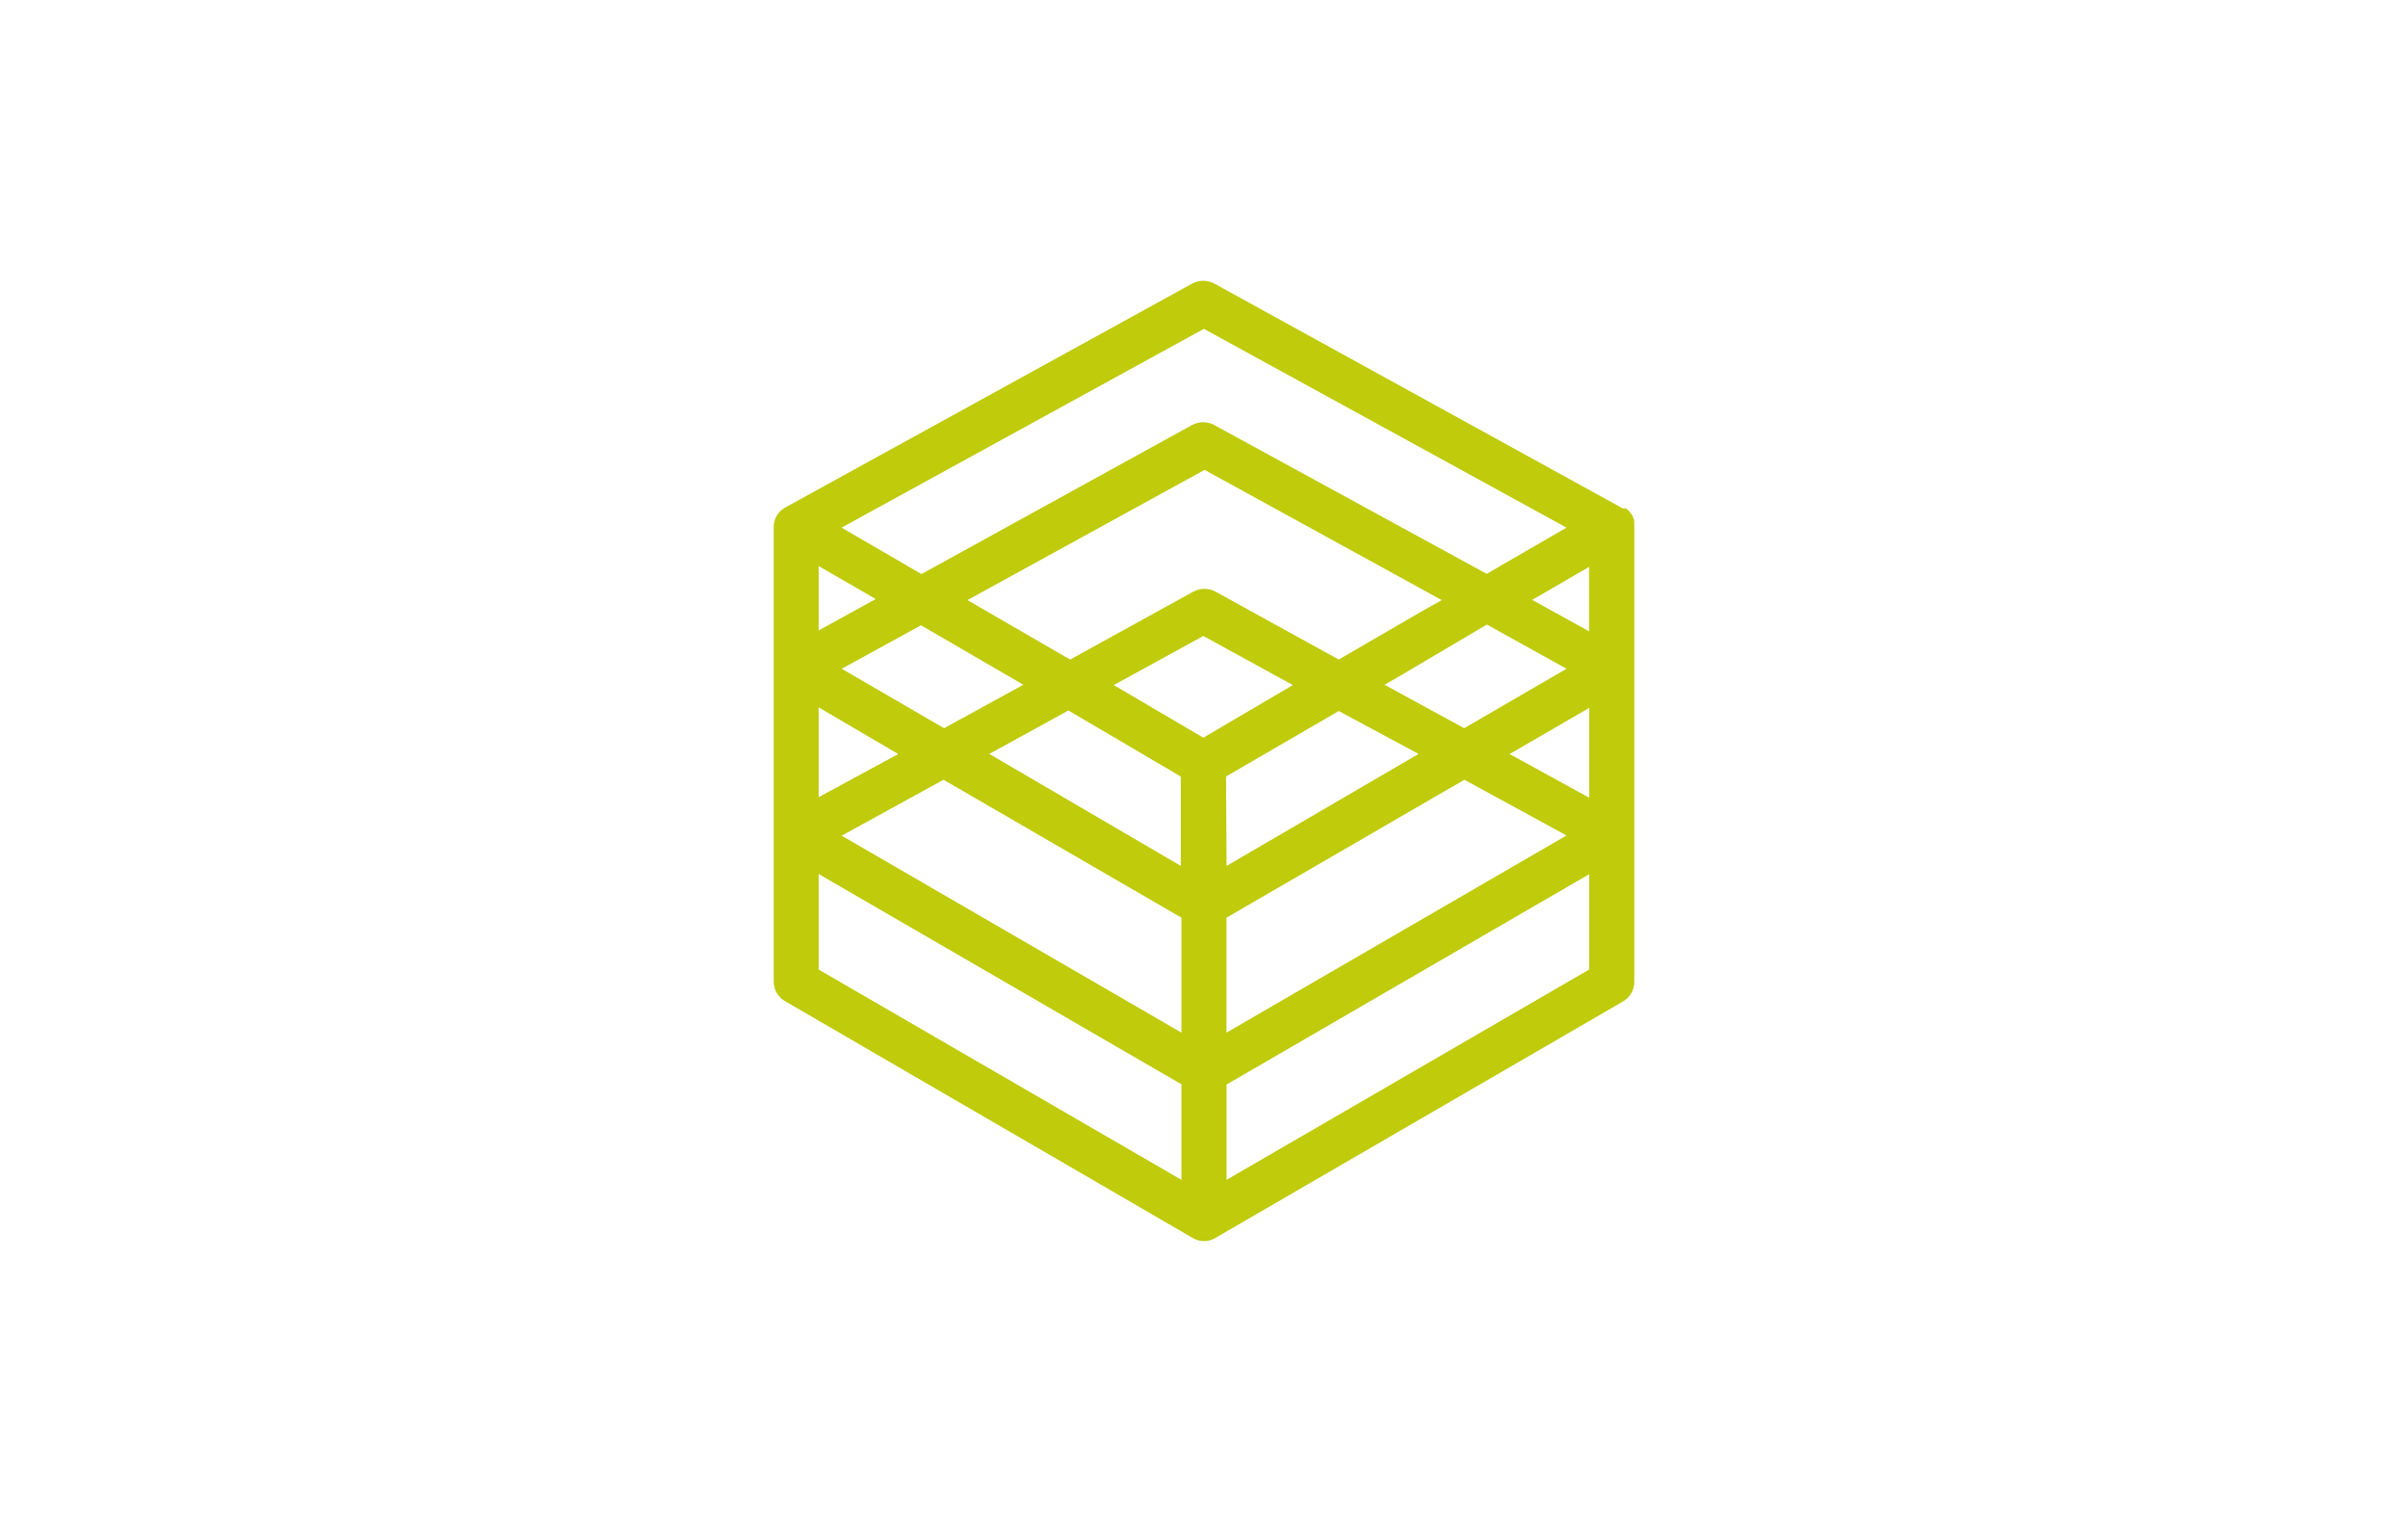 <?xml version="1.0" encoding="UTF-8"?>
<svg id="Ebene_1" data-name="Ebene 1" xmlns="http://www.w3.org/2000/svg" xmlns:xlink="http://www.w3.org/1999/xlink" viewBox="0 0 225.61 142.59">
  <defs>
    <style>
      .cls-1 {
        fill: none;
      }

      .cls-1, .cls-2, .cls-3 {
        stroke-width: 0px;
      }

      .cls-2 {
        fill: #fff;
      }

      .cls-3 {
        fill: #bfcb0b;
      }

      .cls-4 {
        clip-path: url(#clippath);
      }
    </style>
    <clipPath id="clippath">
      <rect class="cls-1" x="72.49" y="26.3" width="80.63" height="90"/>
    </clipPath>
  </defs>
  <rect class="cls-2" width="225.61" height="142.59"/>
  <g class="cls-4">
    <path class="cls-3" d="m114.92,110.53v-8.93l33.97-19.7v8.93l-33.97,19.7Zm-38.22-19.7v-8.95l33.99,19.7v8.95l-33.99-19.7Zm36.1-60.02l33.97,18.62-7.48,4.33-25.54-13.95c-.64-.34-1.41-.34-2.05,0l-25.37,13.97-7.48-4.35,33.94-18.62h.01Zm28.64,39.83l7.45-4.32v8.41l-7.45-4.09Zm-26.53,15.33l22.29-12.92,9.57,5.22-31.86,18.47v-10.77h0Zm-26.51-12.92l22.29,12.92v10.77l-31.83-18.45s9.54-5.24,9.54-5.24Zm-11.7-6.78l7.46,4.37-7.46,4.04v-8.41Zm0-7.21v-6.03l5.35,3.09-5.35,2.94Zm19.18,5.09l-7.43,4.07-9.59-5.57,7.43-4.07,9.59,5.57Zm37.24-6.83l-7.69,4.47-11.56-6.37c-.64-.34-1.41-.34-2.05,0l-11.56,6.37-9.62-5.57,22.22-12.2,22.22,12.2-1.96,1.1h0Zm-3.4,6.83l1.24-.71,8.35-4.93,7.46,4.14-9.59,5.57-7.46-4.07h0Zm-14.86,8.6l10.57-6.14,7.48,4.02-17.99,10.49-.05-8.37h-.01Zm-4.23,0v8.37l-17.94-10.49,7.41-4.07s10.53,6.19,10.53,6.19Zm2.11-3.64l-8.39-4.93,8.39-4.6,8.39,4.6-8.39,4.93Zm36.14-9.97l-5.33-2.94,5.33-3.09v6.03Zm4.23-9.85v-.55c-.04-.11-.08-.22-.13-.33,0,0,0-.11-.08-.16l-.21-.3s-.08-.08-.12-.13c-.09-.08-.18-.15-.28-.21l-.23.03h0l-38.3-21.08c-.64-.34-1.41-.34-2.05,0l-38.13,20.98c-.65.35-1.06,1.01-1.09,1.74h0v42.68c0,.75.4,1.44,1.04,1.82l38.22,22.2c.65.39,1.46.39,2.11,0l38.2-22.16c.65-.37,1.05-1.06,1.06-1.81v-42.68h0"/>
  </g>
</svg>
